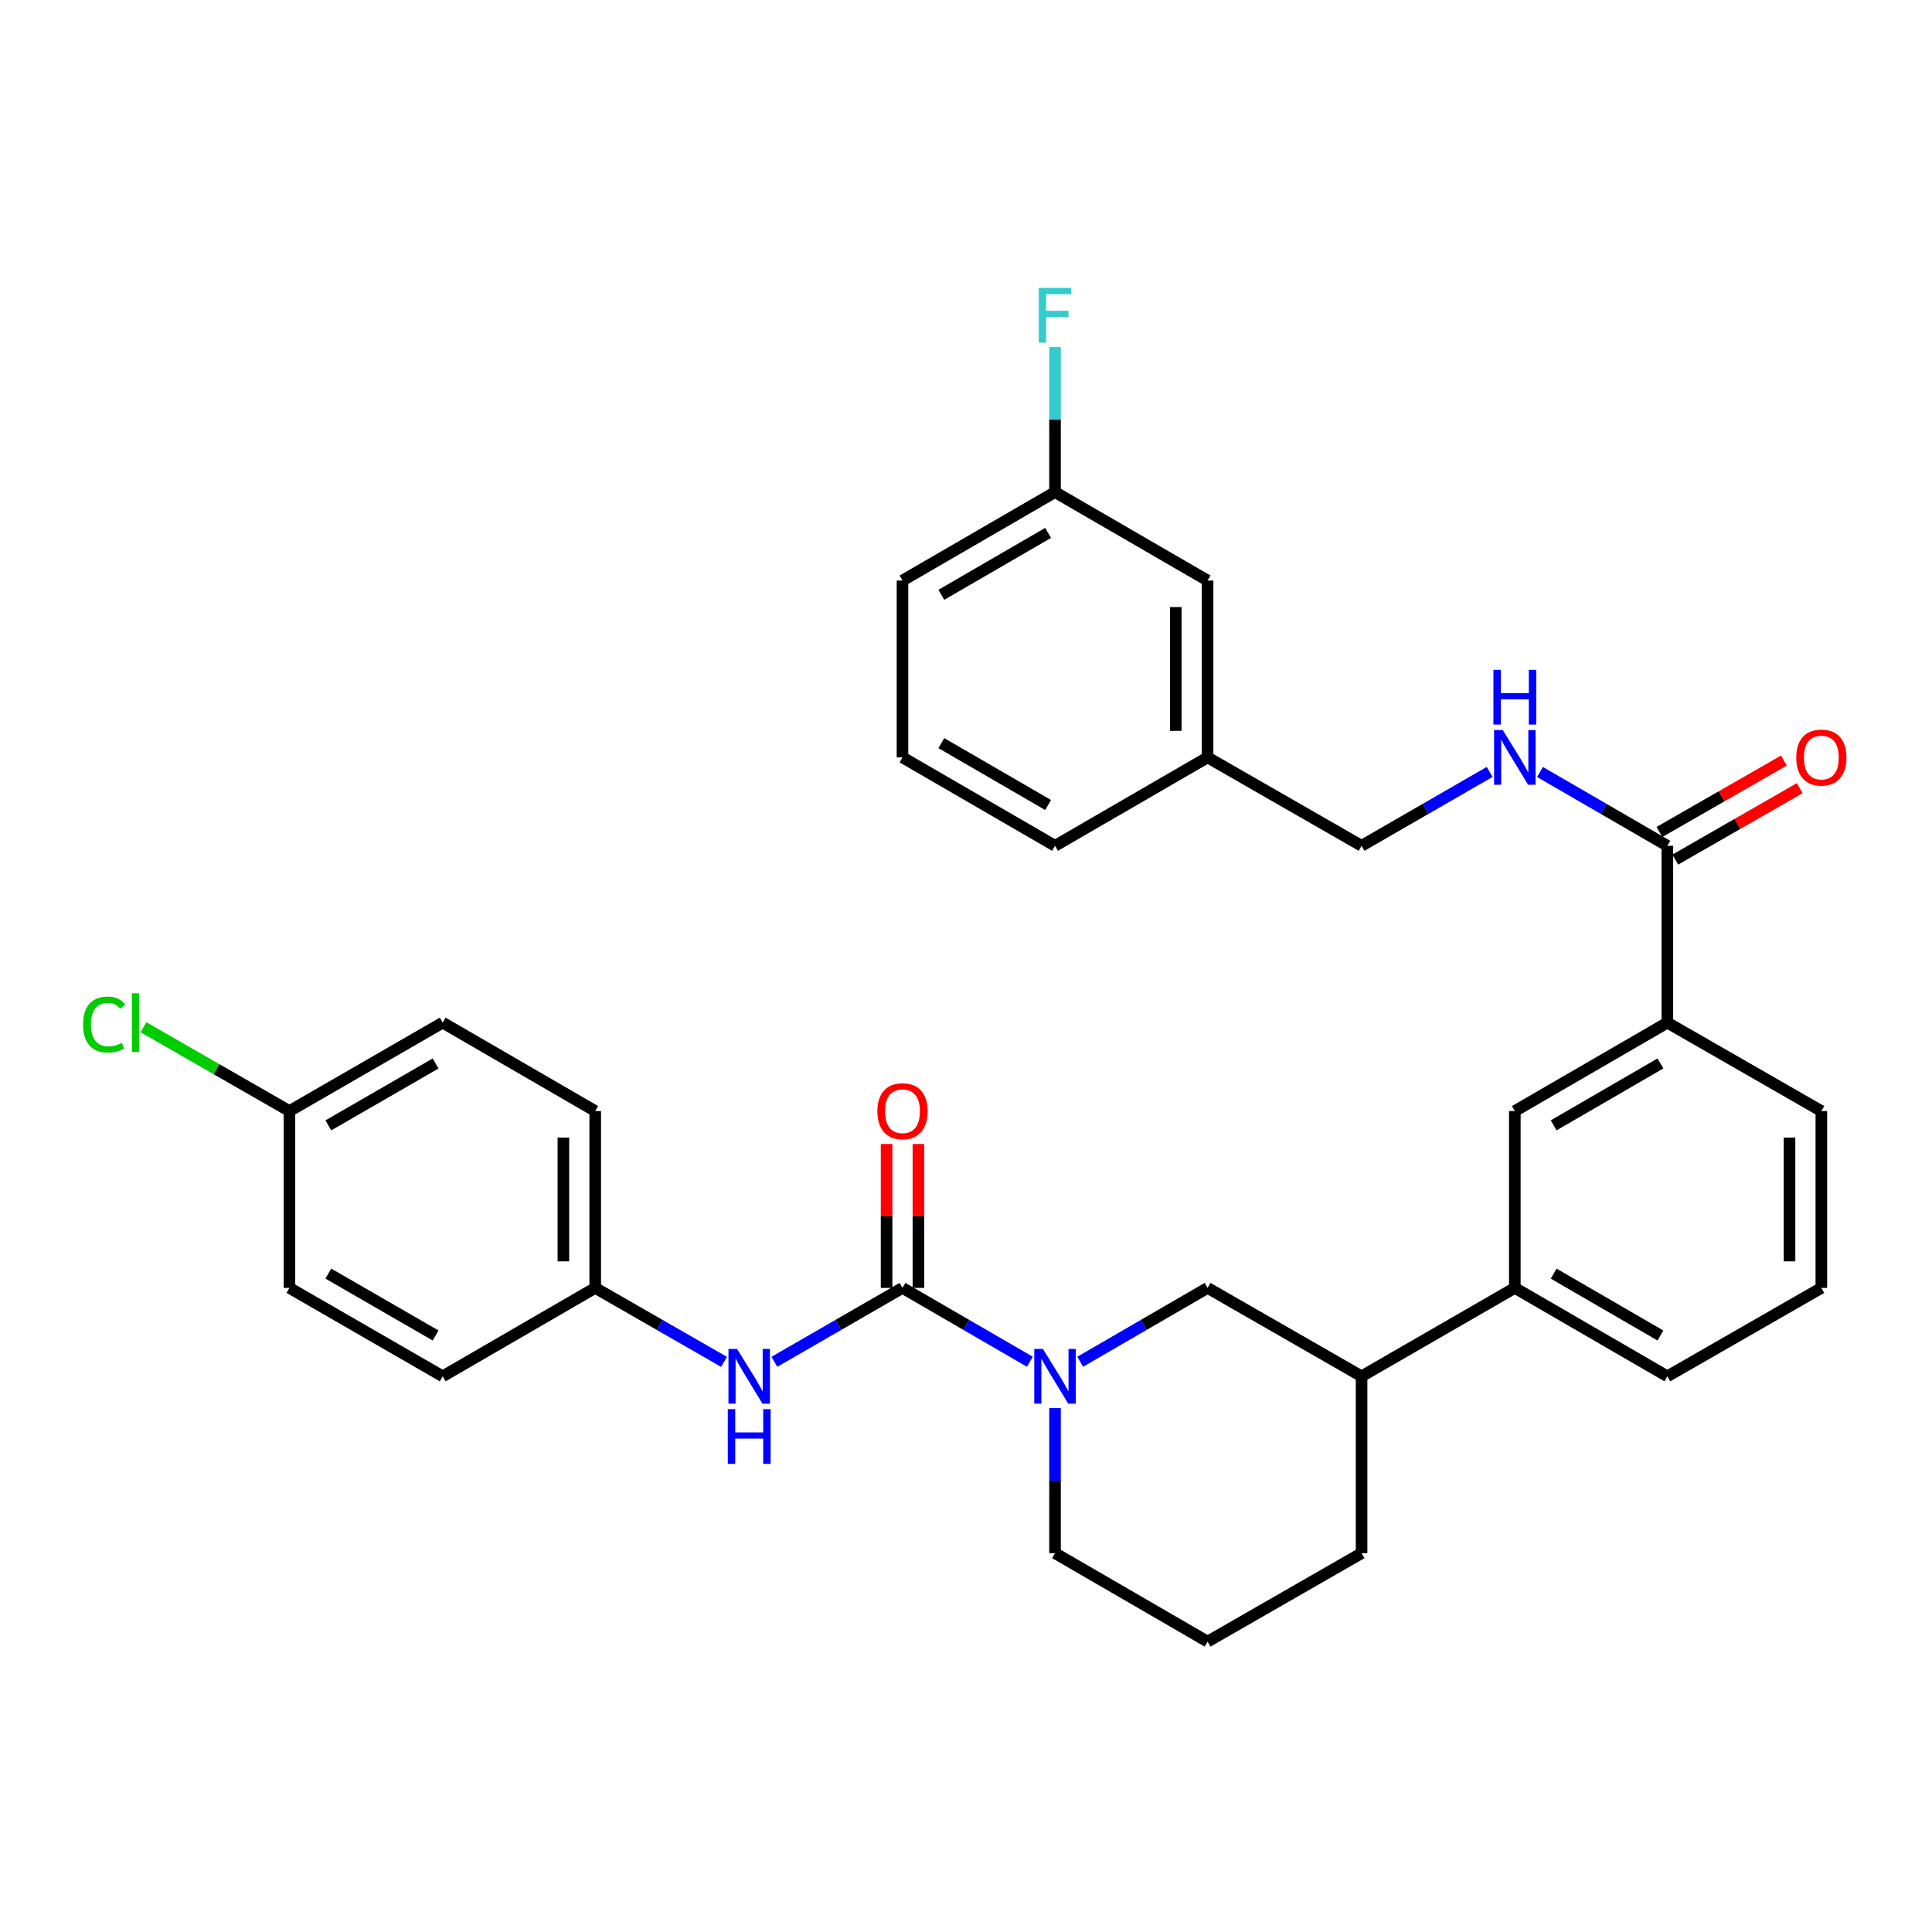 <?xml version='1.0' encoding='iso-8859-1'?>
<svg version='1.1' baseProfile='full'
              xmlns='http://www.w3.org/2000/svg'
                      xmlns:rdkit='http://www.rdkit.org/xml'
                      xmlns:xlink='http://www.w3.org/1999/xlink'
                  xml:space='preserve'
width='1000px' height='1000px' viewBox='0 0 1000 1000'>
<!-- END OF HEADER -->
<rect style='opacity:1.0;fill:#FFFFFF;stroke:none' width='1000' height='1000' x='0' y='0'> </rect>
<path class='bond-0' d='M 467.132,666.619 L 500.095,685.728' style='fill:none;fill-rule:evenodd;stroke:#000000;stroke-width:6px;stroke-linecap:butt;stroke-linejoin:miter;stroke-opacity:1' />
<path class='bond-0' d='M 500.095,685.728 L 533.058,704.837' style='fill:none;fill-rule:evenodd;stroke:#0000FF;stroke-width:6px;stroke-linecap:butt;stroke-linejoin:miter;stroke-opacity:1' />
<path class='bond-2' d='M 467.132,666.619 L 433.976,685.744' style='fill:none;fill-rule:evenodd;stroke:#000000;stroke-width:6px;stroke-linecap:butt;stroke-linejoin:miter;stroke-opacity:1' />
<path class='bond-2' d='M 433.976,685.744 L 400.821,704.869' style='fill:none;fill-rule:evenodd;stroke:#0000FF;stroke-width:6px;stroke-linecap:butt;stroke-linejoin:miter;stroke-opacity:1' />
<path class='bond-9' d='M 475.37,666.619 L 475.37,629.376' style='fill:none;fill-rule:evenodd;stroke:#000000;stroke-width:6px;stroke-linecap:butt;stroke-linejoin:miter;stroke-opacity:1' />
<path class='bond-9' d='M 475.37,629.376 L 475.37,592.134' style='fill:none;fill-rule:evenodd;stroke:#FF0000;stroke-width:6px;stroke-linecap:butt;stroke-linejoin:miter;stroke-opacity:1' />
<path class='bond-9' d='M 458.894,666.619 L 458.894,629.376' style='fill:none;fill-rule:evenodd;stroke:#000000;stroke-width:6px;stroke-linecap:butt;stroke-linejoin:miter;stroke-opacity:1' />
<path class='bond-9' d='M 458.894,629.376 L 458.894,592.134' style='fill:none;fill-rule:evenodd;stroke:#FF0000;stroke-width:6px;stroke-linecap:butt;stroke-linejoin:miter;stroke-opacity:1' />
<path class='bond-3' d='M 559.101,704.838 L 592.073,685.728' style='fill:none;fill-rule:evenodd;stroke:#0000FF;stroke-width:6px;stroke-linecap:butt;stroke-linejoin:miter;stroke-opacity:1' />
<path class='bond-3' d='M 592.073,685.728 L 625.045,666.619' style='fill:none;fill-rule:evenodd;stroke:#000000;stroke-width:6px;stroke-linecap:butt;stroke-linejoin:miter;stroke-opacity:1' />
<path class='bond-14' d='M 546.079,728.833 L 546.079,766.376' style='fill:none;fill-rule:evenodd;stroke:#0000FF;stroke-width:6px;stroke-linecap:butt;stroke-linejoin:miter;stroke-opacity:1' />
<path class='bond-14' d='M 546.079,766.376 L 546.079,803.918' style='fill:none;fill-rule:evenodd;stroke:#000000;stroke-width:6px;stroke-linecap:butt;stroke-linejoin:miter;stroke-opacity:1' />
<path class='bond-1' d='M 863.021,437.786 L 863.021,529.319' style='fill:none;fill-rule:evenodd;stroke:#000000;stroke-width:6px;stroke-linecap:butt;stroke-linejoin:miter;stroke-opacity:1' />
<path class='bond-5' d='M 863.021,437.786 L 830.058,418.681' style='fill:none;fill-rule:evenodd;stroke:#000000;stroke-width:6px;stroke-linecap:butt;stroke-linejoin:miter;stroke-opacity:1' />
<path class='bond-5' d='M 830.058,418.681 L 797.095,399.576' style='fill:none;fill-rule:evenodd;stroke:#0000FF;stroke-width:6px;stroke-linecap:butt;stroke-linejoin:miter;stroke-opacity:1' />
<path class='bond-10' d='M 867.122,444.931 L 899.327,426.443' style='fill:none;fill-rule:evenodd;stroke:#000000;stroke-width:6px;stroke-linecap:butt;stroke-linejoin:miter;stroke-opacity:1' />
<path class='bond-10' d='M 899.327,426.443 L 931.532,407.955' style='fill:none;fill-rule:evenodd;stroke:#FF0000;stroke-width:6px;stroke-linecap:butt;stroke-linejoin:miter;stroke-opacity:1' />
<path class='bond-10' d='M 858.92,430.642 L 891.124,412.154' style='fill:none;fill-rule:evenodd;stroke:#000000;stroke-width:6px;stroke-linecap:butt;stroke-linejoin:miter;stroke-opacity:1' />
<path class='bond-10' d='M 891.124,412.154 L 923.329,393.666' style='fill:none;fill-rule:evenodd;stroke:#FF0000;stroke-width:6px;stroke-linecap:butt;stroke-linejoin:miter;stroke-opacity:1' />
<path class='bond-11' d='M 374.753,704.899 L 341.419,685.759' style='fill:none;fill-rule:evenodd;stroke:#0000FF;stroke-width:6px;stroke-linecap:butt;stroke-linejoin:miter;stroke-opacity:1' />
<path class='bond-11' d='M 341.419,685.759 L 308.084,666.619' style='fill:none;fill-rule:evenodd;stroke:#000000;stroke-width:6px;stroke-linecap:butt;stroke-linejoin:miter;stroke-opacity:1' />
<path class='bond-8' d='M 625.045,666.619 L 704.751,712.385' style='fill:none;fill-rule:evenodd;stroke:#000000;stroke-width:6px;stroke-linecap:butt;stroke-linejoin:miter;stroke-opacity:1' />
<path class='bond-4' d='M 863.021,529.319 L 784.074,575.086' style='fill:none;fill-rule:evenodd;stroke:#000000;stroke-width:6px;stroke-linecap:butt;stroke-linejoin:miter;stroke-opacity:1' />
<path class='bond-4' d='M 859.442,550.438 L 804.179,582.475' style='fill:none;fill-rule:evenodd;stroke:#000000;stroke-width:6px;stroke-linecap:butt;stroke-linejoin:miter;stroke-opacity:1' />
<path class='bond-34' d='M 863.021,529.319 L 942.728,575.086' style='fill:none;fill-rule:evenodd;stroke:#000000;stroke-width:6px;stroke-linecap:butt;stroke-linejoin:miter;stroke-opacity:1' />
<path class='bond-12' d='M 771.045,399.545 L 737.898,418.666' style='fill:none;fill-rule:evenodd;stroke:#0000FF;stroke-width:6px;stroke-linecap:butt;stroke-linejoin:miter;stroke-opacity:1' />
<path class='bond-12' d='M 737.898,418.666 L 704.751,437.786' style='fill:none;fill-rule:evenodd;stroke:#000000;stroke-width:6px;stroke-linecap:butt;stroke-linejoin:miter;stroke-opacity:1' />
<path class='bond-6' d='M 784.074,575.086 L 784.074,666.619' style='fill:none;fill-rule:evenodd;stroke:#000000;stroke-width:6px;stroke-linecap:butt;stroke-linejoin:miter;stroke-opacity:1' />
<path class='bond-7' d='M 784.074,666.619 L 704.751,712.385' style='fill:none;fill-rule:evenodd;stroke:#000000;stroke-width:6px;stroke-linecap:butt;stroke-linejoin:miter;stroke-opacity:1' />
<path class='bond-25' d='M 784.074,666.619 L 863.021,712.385' style='fill:none;fill-rule:evenodd;stroke:#000000;stroke-width:6px;stroke-linecap:butt;stroke-linejoin:miter;stroke-opacity:1' />
<path class='bond-25' d='M 804.179,659.23 L 859.442,691.266' style='fill:none;fill-rule:evenodd;stroke:#000000;stroke-width:6px;stroke-linecap:butt;stroke-linejoin:miter;stroke-opacity:1' />
<path class='bond-33' d='M 704.751,712.385 L 704.751,803.918' style='fill:none;fill-rule:evenodd;stroke:#000000;stroke-width:6px;stroke-linecap:butt;stroke-linejoin:miter;stroke-opacity:1' />
<path class='bond-20' d='M 308.084,666.619 L 229.137,712.385' style='fill:none;fill-rule:evenodd;stroke:#000000;stroke-width:6px;stroke-linecap:butt;stroke-linejoin:miter;stroke-opacity:1' />
<path class='bond-21' d='M 308.084,666.619 L 308.084,575.086' style='fill:none;fill-rule:evenodd;stroke:#000000;stroke-width:6px;stroke-linecap:butt;stroke-linejoin:miter;stroke-opacity:1' />
<path class='bond-21' d='M 291.608,652.889 L 291.608,588.816' style='fill:none;fill-rule:evenodd;stroke:#000000;stroke-width:6px;stroke-linecap:butt;stroke-linejoin:miter;stroke-opacity:1' />
<path class='bond-17' d='M 704.751,437.786 L 625.045,392.029' style='fill:none;fill-rule:evenodd;stroke:#000000;stroke-width:6px;stroke-linecap:butt;stroke-linejoin:miter;stroke-opacity:1' />
<path class='bond-13' d='M 149.814,575.086 L 229.137,529.319' style='fill:none;fill-rule:evenodd;stroke:#000000;stroke-width:6px;stroke-linecap:butt;stroke-linejoin:miter;stroke-opacity:1' />
<path class='bond-13' d='M 169.947,582.492 L 225.472,550.455' style='fill:none;fill-rule:evenodd;stroke:#000000;stroke-width:6px;stroke-linecap:butt;stroke-linejoin:miter;stroke-opacity:1' />
<path class='bond-18' d='M 149.814,575.086 L 112.03,553.39' style='fill:none;fill-rule:evenodd;stroke:#000000;stroke-width:6px;stroke-linecap:butt;stroke-linejoin:miter;stroke-opacity:1' />
<path class='bond-18' d='M 112.03,553.39 L 74.245,531.695' style='fill:none;fill-rule:evenodd;stroke:#00CC00;stroke-width:6px;stroke-linecap:butt;stroke-linejoin:miter;stroke-opacity:1' />
<path class='bond-32' d='M 149.814,575.086 L 149.814,666.619' style='fill:none;fill-rule:evenodd;stroke:#000000;stroke-width:6px;stroke-linecap:butt;stroke-linejoin:miter;stroke-opacity:1' />
<path class='bond-26' d='M 546.079,803.918 L 625.045,849.694' style='fill:none;fill-rule:evenodd;stroke:#000000;stroke-width:6px;stroke-linecap:butt;stroke-linejoin:miter;stroke-opacity:1' />
<path class='bond-15' d='M 625.045,300.487 L 625.045,392.029' style='fill:none;fill-rule:evenodd;stroke:#000000;stroke-width:6px;stroke-linecap:butt;stroke-linejoin:miter;stroke-opacity:1' />
<path class='bond-15' d='M 608.569,314.218 L 608.569,378.298' style='fill:none;fill-rule:evenodd;stroke:#000000;stroke-width:6px;stroke-linecap:butt;stroke-linejoin:miter;stroke-opacity:1' />
<path class='bond-16' d='M 625.045,300.487 L 546.079,254.711' style='fill:none;fill-rule:evenodd;stroke:#000000;stroke-width:6px;stroke-linecap:butt;stroke-linejoin:miter;stroke-opacity:1' />
<path class='bond-19' d='M 546.079,254.711 L 546.079,217.169' style='fill:none;fill-rule:evenodd;stroke:#000000;stroke-width:6px;stroke-linecap:butt;stroke-linejoin:miter;stroke-opacity:1' />
<path class='bond-19' d='M 546.079,217.169 L 546.079,179.626' style='fill:none;fill-rule:evenodd;stroke:#33CCCC;stroke-width:6px;stroke-linecap:butt;stroke-linejoin:miter;stroke-opacity:1' />
<path class='bond-35' d='M 546.079,254.711 L 467.132,300.487' style='fill:none;fill-rule:evenodd;stroke:#000000;stroke-width:6px;stroke-linecap:butt;stroke-linejoin:miter;stroke-opacity:1' />
<path class='bond-35' d='M 542.501,275.831 L 487.238,307.874' style='fill:none;fill-rule:evenodd;stroke:#000000;stroke-width:6px;stroke-linecap:butt;stroke-linejoin:miter;stroke-opacity:1' />
<path class='bond-31' d='M 625.045,392.029 L 546.079,437.786' style='fill:none;fill-rule:evenodd;stroke:#000000;stroke-width:6px;stroke-linecap:butt;stroke-linejoin:miter;stroke-opacity:1' />
<path class='bond-23' d='M 229.137,712.385 L 149.814,666.619' style='fill:none;fill-rule:evenodd;stroke:#000000;stroke-width:6px;stroke-linecap:butt;stroke-linejoin:miter;stroke-opacity:1' />
<path class='bond-23' d='M 225.472,691.249 L 169.947,659.213' style='fill:none;fill-rule:evenodd;stroke:#000000;stroke-width:6px;stroke-linecap:butt;stroke-linejoin:miter;stroke-opacity:1' />
<path class='bond-22' d='M 308.084,575.086 L 229.137,529.319' style='fill:none;fill-rule:evenodd;stroke:#000000;stroke-width:6px;stroke-linecap:butt;stroke-linejoin:miter;stroke-opacity:1' />
<path class='bond-24' d='M 942.728,575.086 L 942.728,666.619' style='fill:none;fill-rule:evenodd;stroke:#000000;stroke-width:6px;stroke-linecap:butt;stroke-linejoin:miter;stroke-opacity:1' />
<path class='bond-24' d='M 926.252,588.816 L 926.252,652.889' style='fill:none;fill-rule:evenodd;stroke:#000000;stroke-width:6px;stroke-linecap:butt;stroke-linejoin:miter;stroke-opacity:1' />
<path class='bond-27' d='M 863.021,712.385 L 942.728,666.619' style='fill:none;fill-rule:evenodd;stroke:#000000;stroke-width:6px;stroke-linecap:butt;stroke-linejoin:miter;stroke-opacity:1' />
<path class='bond-28' d='M 625.045,849.694 L 704.751,803.918' style='fill:none;fill-rule:evenodd;stroke:#000000;stroke-width:6px;stroke-linecap:butt;stroke-linejoin:miter;stroke-opacity:1' />
<path class='bond-29' d='M 467.132,392.029 L 546.079,437.786' style='fill:none;fill-rule:evenodd;stroke:#000000;stroke-width:6px;stroke-linecap:butt;stroke-linejoin:miter;stroke-opacity:1' />
<path class='bond-29' d='M 487.236,384.638 L 542.499,416.668' style='fill:none;fill-rule:evenodd;stroke:#000000;stroke-width:6px;stroke-linecap:butt;stroke-linejoin:miter;stroke-opacity:1' />
<path class='bond-30' d='M 467.132,392.029 L 467.132,300.487' style='fill:none;fill-rule:evenodd;stroke:#000000;stroke-width:6px;stroke-linecap:butt;stroke-linejoin:miter;stroke-opacity:1' />
<path  class='atom-1' d='M 539.819 698.225
L 549.099 713.225
Q 550.019 714.705, 551.499 717.385
Q 552.979 720.065, 553.059 720.225
L 553.059 698.225
L 556.819 698.225
L 556.819 726.545
L 552.939 726.545
L 542.979 710.145
Q 541.819 708.225, 540.579 706.025
Q 539.379 703.825, 539.019 703.145
L 539.019 726.545
L 535.339 726.545
L 535.339 698.225
L 539.819 698.225
' fill='#0000FF'/>
<path  class='atom-3' d='M 381.531 698.225
L 390.811 713.225
Q 391.731 714.705, 393.211 717.385
Q 394.691 720.065, 394.771 720.225
L 394.771 698.225
L 398.531 698.225
L 398.531 726.545
L 394.651 726.545
L 384.691 710.145
Q 383.531 708.225, 382.291 706.025
Q 381.091 703.825, 380.731 703.145
L 380.731 726.545
L 377.051 726.545
L 377.051 698.225
L 381.531 698.225
' fill='#0000FF'/>
<path  class='atom-3' d='M 376.711 729.377
L 380.551 729.377
L 380.551 741.417
L 395.031 741.417
L 395.031 729.377
L 398.871 729.377
L 398.871 757.697
L 395.031 757.697
L 395.031 744.617
L 380.551 744.617
L 380.551 757.697
L 376.711 757.697
L 376.711 729.377
' fill='#0000FF'/>
<path  class='atom-6' d='M 777.814 377.869
L 787.094 392.869
Q 788.014 394.349, 789.494 397.029
Q 790.974 399.709, 791.054 399.869
L 791.054 377.869
L 794.814 377.869
L 794.814 406.189
L 790.934 406.189
L 780.974 389.789
Q 779.814 387.869, 778.574 385.669
Q 777.374 383.469, 777.014 382.789
L 777.014 406.189
L 773.334 406.189
L 773.334 377.869
L 777.814 377.869
' fill='#0000FF'/>
<path  class='atom-6' d='M 772.994 346.717
L 776.834 346.717
L 776.834 358.757
L 791.314 358.757
L 791.314 346.717
L 795.154 346.717
L 795.154 375.037
L 791.314 375.037
L 791.314 361.957
L 776.834 361.957
L 776.834 375.037
L 772.994 375.037
L 772.994 346.717
' fill='#0000FF'/>
<path  class='atom-10' d='M 454.132 575.166
Q 454.132 568.366, 457.492 564.566
Q 460.852 560.766, 467.132 560.766
Q 473.412 560.766, 476.772 564.566
Q 480.132 568.366, 480.132 575.166
Q 480.132 582.046, 476.732 585.966
Q 473.332 589.846, 467.132 589.846
Q 460.892 589.846, 457.492 585.966
Q 454.132 582.086, 454.132 575.166
M 467.132 586.646
Q 471.452 586.646, 473.772 583.766
Q 476.132 580.846, 476.132 575.166
Q 476.132 569.606, 473.772 566.806
Q 471.452 563.966, 467.132 563.966
Q 462.812 563.966, 460.452 566.766
Q 458.132 569.566, 458.132 575.166
Q 458.132 580.886, 460.452 583.766
Q 462.812 586.646, 467.132 586.646
' fill='#FF0000'/>
<path  class='atom-11' d='M 929.728 392.109
Q 929.728 385.309, 933.088 381.509
Q 936.448 377.709, 942.728 377.709
Q 949.008 377.709, 952.368 381.509
Q 955.728 385.309, 955.728 392.109
Q 955.728 398.989, 952.328 402.909
Q 948.928 406.789, 942.728 406.789
Q 936.488 406.789, 933.088 402.909
Q 929.728 399.029, 929.728 392.109
M 942.728 403.589
Q 947.048 403.589, 949.368 400.709
Q 951.728 397.789, 951.728 392.109
Q 951.728 386.549, 949.368 383.749
Q 947.048 380.909, 942.728 380.909
Q 938.408 380.909, 936.048 383.709
Q 933.728 386.509, 933.728 392.109
Q 933.728 397.829, 936.048 400.709
Q 938.408 403.589, 942.728 403.589
' fill='#FF0000'/>
<path  class='atom-19' d='M 42.988 530.299
Q 42.988 523.259, 46.268 519.579
Q 49.588 515.859, 55.868 515.859
Q 61.708 515.859, 64.828 519.979
L 62.188 522.139
Q 59.908 519.139, 55.868 519.139
Q 51.588 519.139, 49.308 522.019
Q 47.068 524.859, 47.068 530.299
Q 47.068 535.899, 49.388 538.779
Q 51.748 541.659, 56.308 541.659
Q 59.428 541.659, 63.068 539.779
L 64.188 542.779
Q 62.708 543.739, 60.468 544.299
Q 58.228 544.859, 55.748 544.859
Q 49.588 544.859, 46.268 541.099
Q 42.988 537.339, 42.988 530.299
' fill='#00CC00'/>
<path  class='atom-19' d='M 68.268 514.139
L 71.948 514.139
L 71.948 544.499
L 68.268 544.499
L 68.268 514.139
' fill='#00CC00'/>
<path  class='atom-20' d='M 537.659 149.018
L 554.499 149.018
L 554.499 152.258
L 541.459 152.258
L 541.459 160.858
L 553.059 160.858
L 553.059 164.138
L 541.459 164.138
L 541.459 177.338
L 537.659 177.338
L 537.659 149.018
' fill='#33CCCC'/>
</svg>
